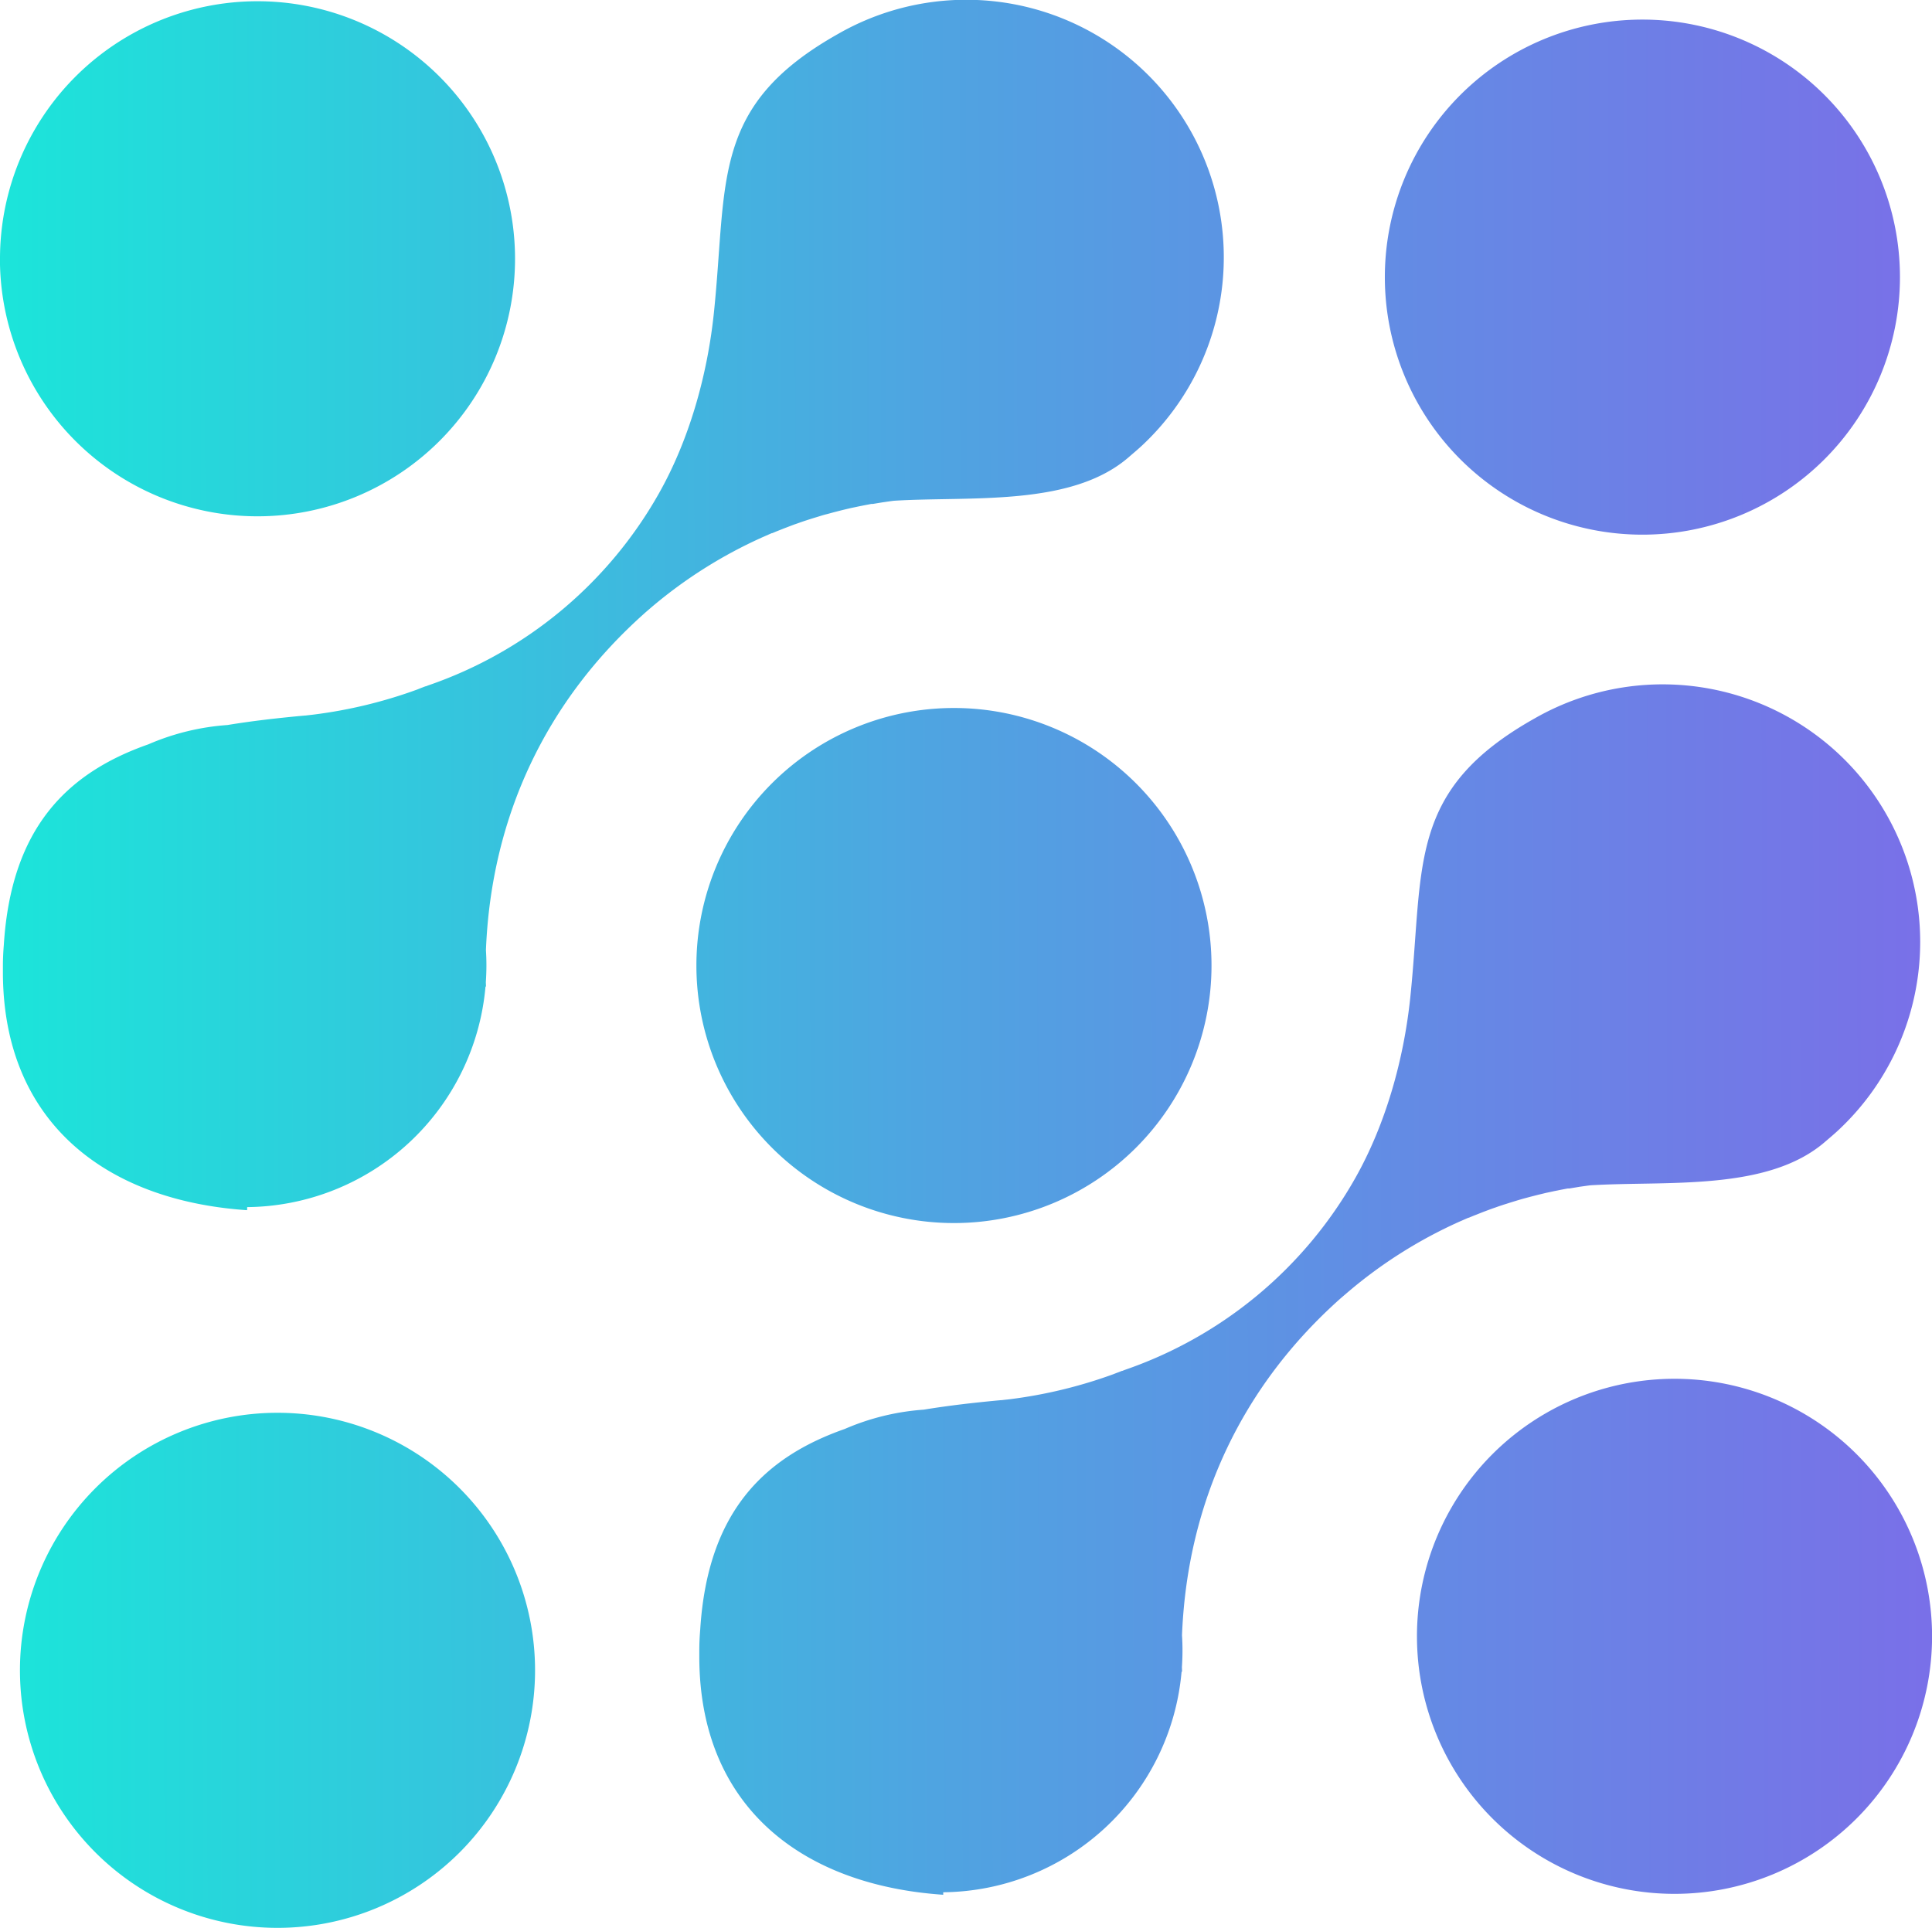 <svg id="Layer_1" data-name="Layer 1" xmlns="http://www.w3.org/2000/svg" xmlns:xlink="http://www.w3.org/1999/xlink" viewBox="0 0 592.61 591.37"><defs><style>.cls-1{fill:url(#linear-gradient);}</style><linearGradient id="linear-gradient" x1="12523.99" y1="9061.94" x2="18960.85" y2="9072.56" gradientTransform="matrix(0.11, 0, 0, -0.11, 3104.81, 1835.54)" gradientUnits="userSpaceOnUse"><stop offset="0" stop-color="#18e9d9"/><stop offset="0.43" stop-color="#4fa4e1"/><stop offset="1" stop-color="#875fea"/></linearGradient></defs><path class="cls-1" d="M4576.6,900.36c-44-3-74.63-27.57-74.83-72.63,0-.75,0-1.51,0-2.25,0-2.17.1-4.33.28-6.46,2.23-35.7,19.19-52.73,44.31-61.55a74,74,0,0,1,24.26-5.93c7.51-1.24,15.43-2.15,23.63-2.9h.18l2.52-.29a145.06,145.06,0,0,0,31.89-7.7l.29-.12.76-.3,1.3-.5.23-.08.12,0,.63-.25a129.6,129.6,0,0,0,70.87-59c9.1-16.15,14.76-35.73,16.81-55.25,4.22-40.64-1.09-63.61,38.23-85.69a79,79,0,0,1,93.3,126.15c-1.38,1.3-2.85,2.52-4.29,3.77-17.61,15.27-48.42,11.92-71.87,13.35h-.1l-.86.11-2.57.37h0l-.81.13-2.3.38-.26,0-.2,0-.66.13-1.68.32-.85.17-.84.17-.83.18-.84.17-.83.18-.48.12-.36.08-.83.2-.83.2-.83.21h0l-1.63.42-.82.22-.83.23-.76.2-.05,0-.82.23-.81.25-.81.25-1.62.49-.81.26-.81.26-.8.26-.8.27-.79.28-.79.28-.8.27-.79.3-.79.3-.78.3-.79.3-1.56.62-.41.16-.4.16-.41.17-.4.17-.41.17-.14,0-.26.11-.41.18-1.19.52-.4.18-.41.18a143,143,0,0,0-34.48,21.76l-1.88,1.62-.14.14c-29.83,26.6-46.88,61.94-48.53,103.23q.15,2.34.15,4.71c0,1.72-.07,3.42-.18,5.11l.05,1.35h-.15a74.13,74.13,0,0,1-73.11,67.66v.81Zm213.61,210c-44-3-74.63-27.56-74.83-72.63,0-.75,0-1.5,0-2.25,0-2.17.1-4.32.28-6.45,2.23-35.7,19.2-52.74,44.32-61.55a73.84,73.84,0,0,1,24.25-5.93c7.52-1.24,15.43-2.15,23.64-2.91h.17l2.52-.28a145.64,145.64,0,0,0,31.89-7.71l.29-.12.76-.29,1.31-.5.22-.09.13,0,.63-.26a129.67,129.67,0,0,0,70.87-59c9.09-16.14,14.75-35.73,16.8-55.24,4.22-40.64-1.09-63.62,38.23-85.69A79,79,0,0,1,5065,875.6c-1.38,1.31-2.85,2.53-4.29,3.77-17.61,15.28-48.41,11.93-71.86,13.35l-.11,0-.86.11-2.57.36h0l-.81.14-2.3.38-.26,0-.2,0-.66.12-1.68.32-.85.18-.84.16-.83.18-.83.18-.84.18-.48.11-.36.09-.83.2-.83.2-.83.21h0l-1.64.42-.82.22-.82.22-.77.21,0,0-.82.24-.81.24-.81.25-1.62.5-.8.26-.81.25-.81.27-.79.26-.8.29-.79.27-.79.28-.8.3-.78.29-.79.3-.79.31-1.56.62-.41.15-.4.17-.41.17-.4.16-.41.18-.15,0-.25.12-.41.17-1.19.53-.4.17-.41.18A142.92,142.92,0,0,0,4914,925.77l-1.89,1.62-.15.13c-29.83,26.6-46.87,61.94-48.52,103.23.1,1.56.15,3.13.15,4.72s-.07,3.41-.18,5.1l.05,1.36h-.15a74.14,74.14,0,0,1-73.11,67.66v.8Zm145.3-79.28a79,79,0,1,0,79-79A79,79,0,0,0,4935.51,1031.11Zm-9.85-416.94a79,79,0,1,0,79-79,79,79,0,0,0-79,79ZM4507,1041.51a79,79,0,1,0,79-79A79,79,0,0,0,4507,1041.51Zm-6.14-433a79,79,0,1,0,79-79A79,79,0,0,0,4500.88,608.53Zm213.63,216.8a79,79,0,1,0,79-79,79,79,0,0,0-79,79Z" transform="translate(-4500.88 -529.13)"/></svg>